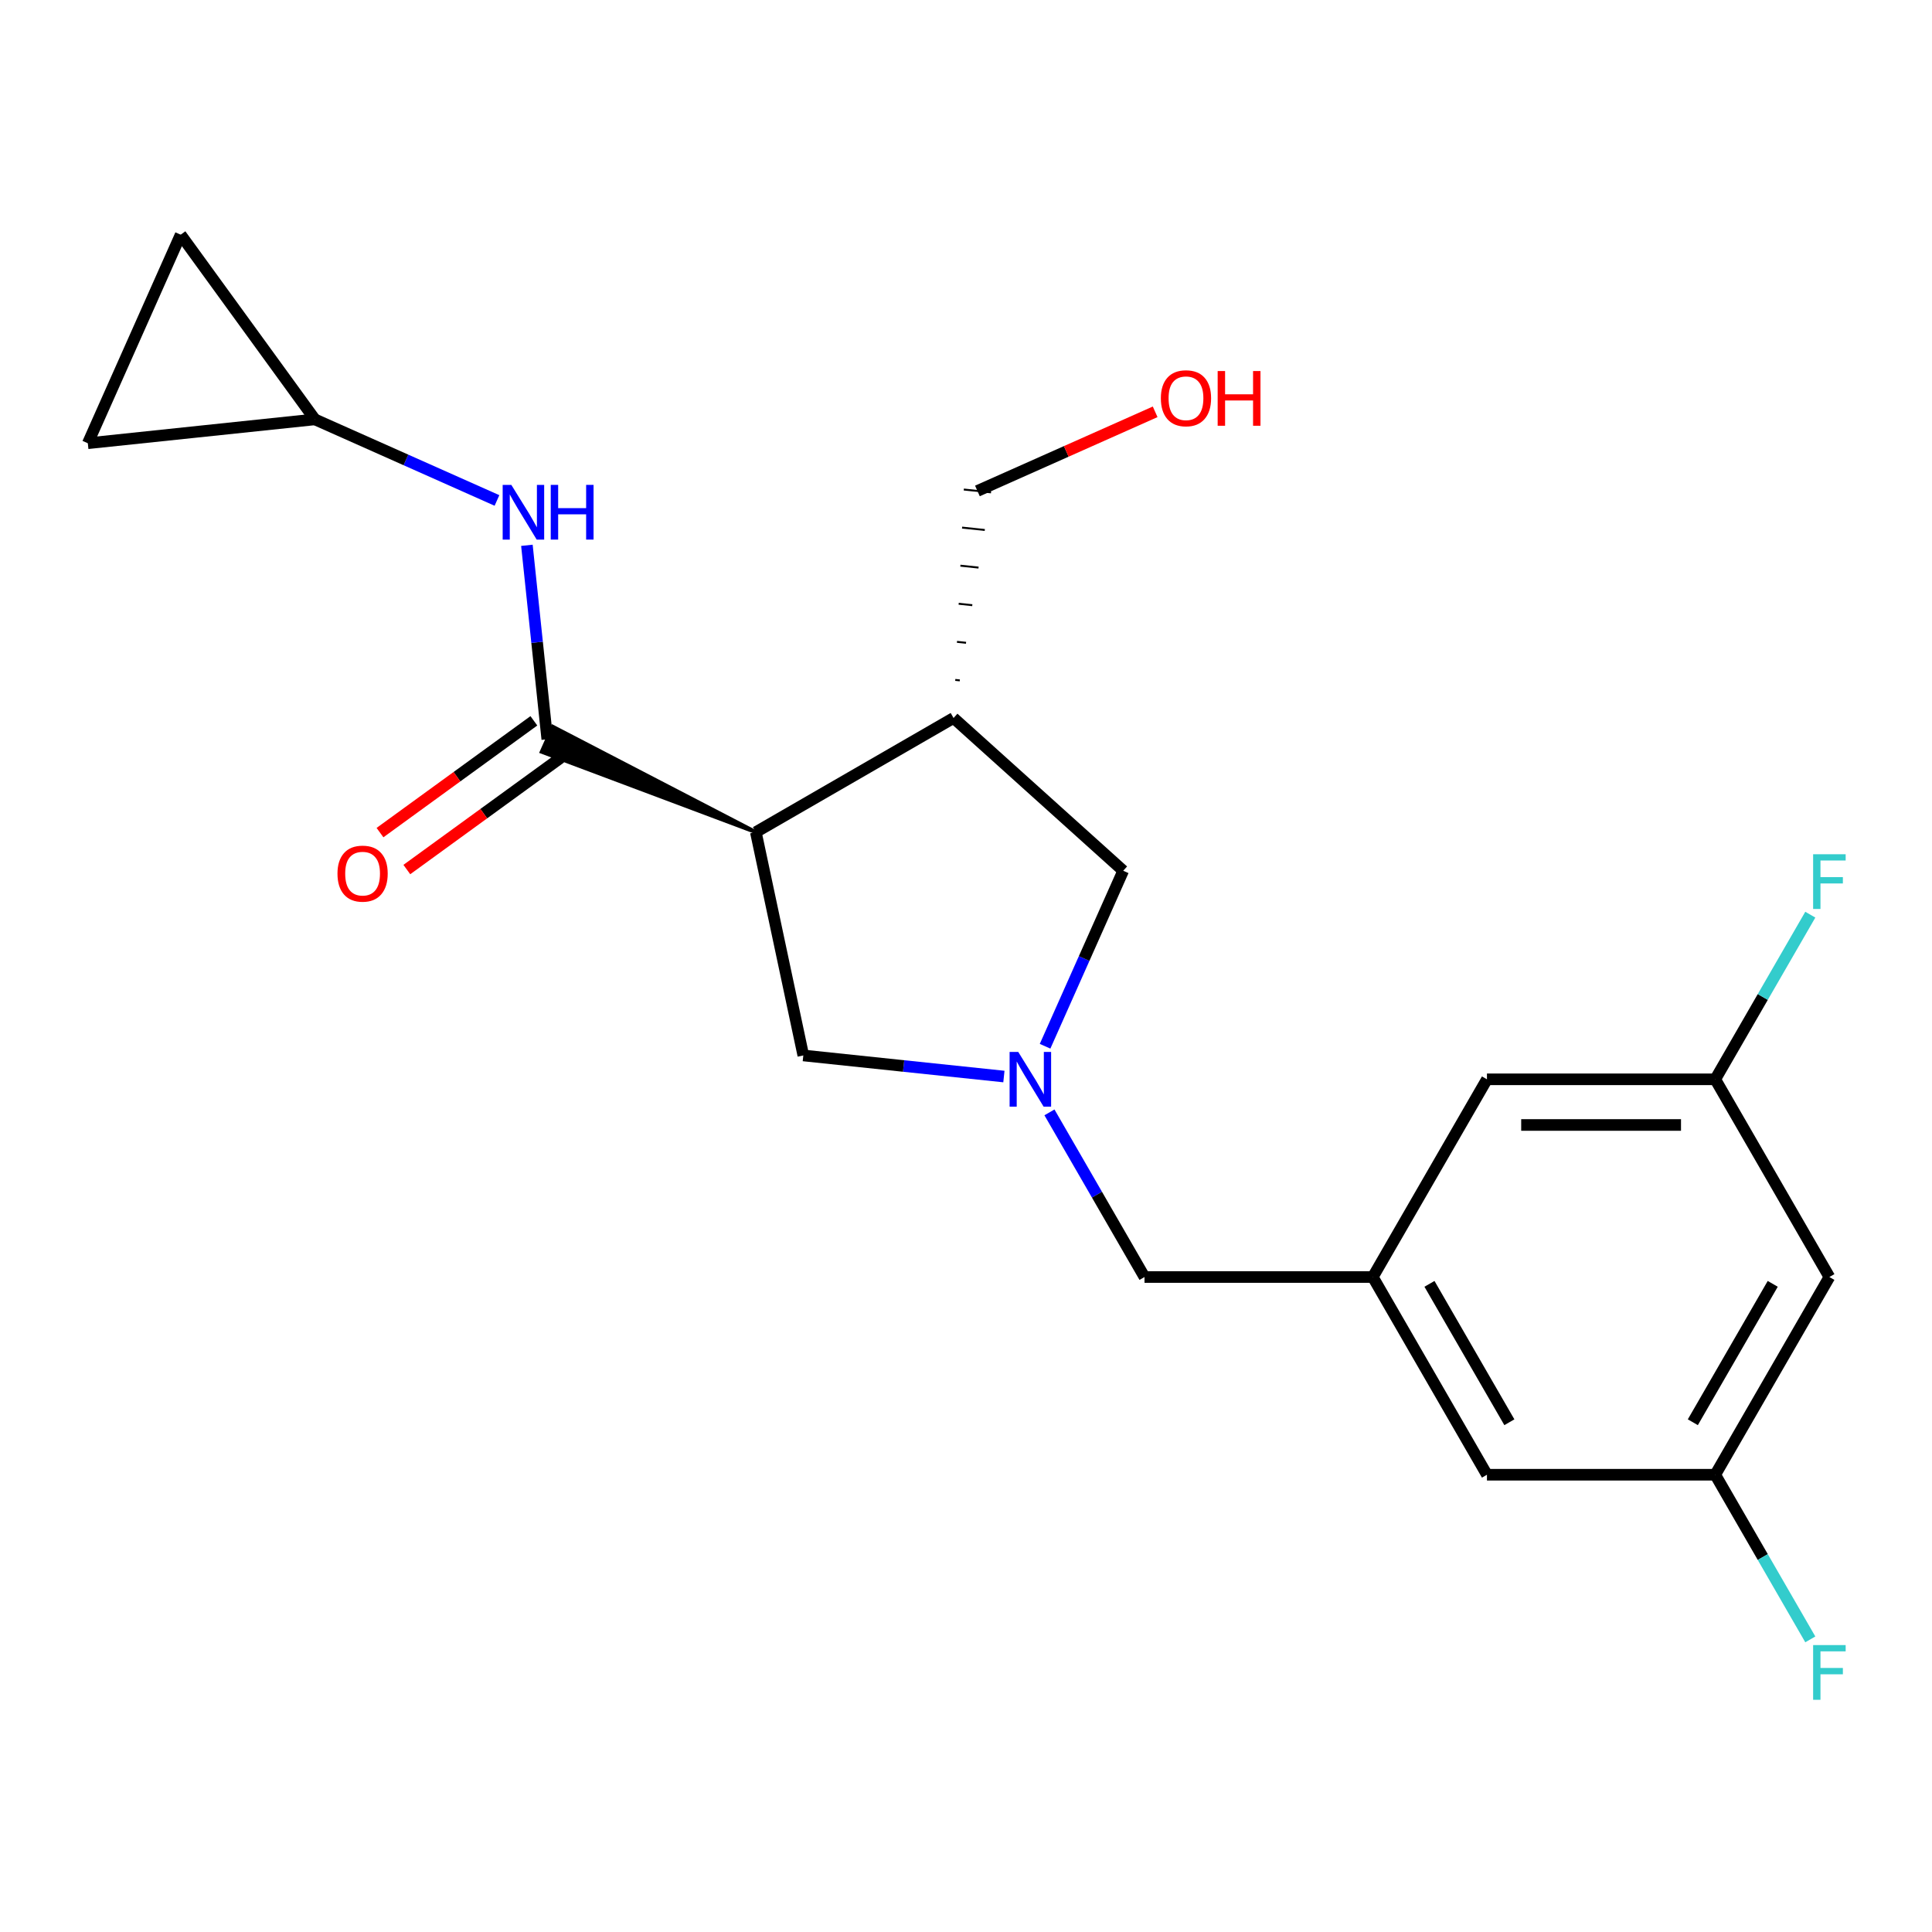 <?xml version='1.0' encoding='iso-8859-1'?>
<svg version='1.1' baseProfile='full'
              xmlns='http://www.w3.org/2000/svg'
                      xmlns:rdkit='http://www.rdkit.org/xml'
                      xmlns:xlink='http://www.w3.org/1999/xlink'
                  xml:space='preserve'
width='1000px' height='1000px' viewBox='0 0 1000 1000'>
<!-- END OF HEADER -->
<rect style='opacity:1.0;fill:#FFFFFF;stroke:none' width='1000' height='1000' x='0' y='0'> </rect>
<path class='bond-0' d='M 391.224,430.715 L 286.158,376.176 L 280.391,389.13 Z' style='fill:#000000;fill-rule:evenodd;fill-opacity:1;stroke:#000000;stroke-width:2px;stroke-linecap:butt;stroke-linejoin:miter;stroke-opacity:1;' />
<path class='bond-2' d='M 391.224,430.715 L 493.559,371.632' style='fill:none;fill-rule:evenodd;stroke:#000000;stroke-width:6px;stroke-linecap:butt;stroke-linejoin:miter;stroke-opacity:1' />
<path class='bond-4' d='M 391.224,430.715 L 415.793,546.299' style='fill:none;fill-rule:evenodd;stroke:#000000;stroke-width:6px;stroke-linecap:butt;stroke-linejoin:miter;stroke-opacity:1' />
<path class='bond-3' d='M 283.275,382.653 L 277.998,332.451' style='fill:none;fill-rule:evenodd;stroke:#000000;stroke-width:6px;stroke-linecap:butt;stroke-linejoin:miter;stroke-opacity:1' />
<path class='bond-3' d='M 277.998,332.451 L 272.722,282.248' style='fill:none;fill-rule:evenodd;stroke:#0000FF;stroke-width:6px;stroke-linecap:butt;stroke-linejoin:miter;stroke-opacity:1' />
<path class='bond-11' d='M 276.329,373.093 L 236.507,402.025' style='fill:none;fill-rule:evenodd;stroke:#000000;stroke-width:6px;stroke-linecap:butt;stroke-linejoin:miter;stroke-opacity:1' />
<path class='bond-11' d='M 236.507,402.025 L 196.685,430.958' style='fill:none;fill-rule:evenodd;stroke:#FF0000;stroke-width:6px;stroke-linecap:butt;stroke-linejoin:miter;stroke-opacity:1' />
<path class='bond-11' d='M 290.22,392.213 L 250.398,421.145' style='fill:none;fill-rule:evenodd;stroke:#000000;stroke-width:6px;stroke-linecap:butt;stroke-linejoin:miter;stroke-opacity:1' />
<path class='bond-11' d='M 250.398,421.145 L 210.576,450.077' style='fill:none;fill-rule:evenodd;stroke:#FF0000;stroke-width:6px;stroke-linecap:butt;stroke-linejoin:miter;stroke-opacity:1' />
<path class='bond-1' d='M 519.617,557.211 L 467.705,551.755' style='fill:none;fill-rule:evenodd;stroke:#0000FF;stroke-width:6px;stroke-linecap:butt;stroke-linejoin:miter;stroke-opacity:1' />
<path class='bond-1' d='M 467.705,551.755 L 415.793,546.299' style='fill:none;fill-rule:evenodd;stroke:#000000;stroke-width:6px;stroke-linecap:butt;stroke-linejoin:miter;stroke-opacity:1' />
<path class='bond-10' d='M 543.192,575.765 L 567.793,618.375' style='fill:none;fill-rule:evenodd;stroke:#0000FF;stroke-width:6px;stroke-linecap:butt;stroke-linejoin:miter;stroke-opacity:1' />
<path class='bond-10' d='M 567.793,618.375 L 592.394,660.985' style='fill:none;fill-rule:evenodd;stroke:#000000;stroke-width:6px;stroke-linecap:butt;stroke-linejoin:miter;stroke-opacity:1' />
<path class='bond-21' d='M 540.931,541.536 L 561.152,496.119' style='fill:none;fill-rule:evenodd;stroke:#0000FF;stroke-width:6px;stroke-linecap:butt;stroke-linejoin:miter;stroke-opacity:1' />
<path class='bond-21' d='M 561.152,496.119 L 581.373,450.701' style='fill:none;fill-rule:evenodd;stroke:#000000;stroke-width:6px;stroke-linecap:butt;stroke-linejoin:miter;stroke-opacity:1' />
<path class='bond-5' d='M 493.559,371.632 L 581.373,450.701' style='fill:none;fill-rule:evenodd;stroke:#000000;stroke-width:6px;stroke-linecap:butt;stroke-linejoin:miter;stroke-opacity:1' />
<path class='bond-19' d='M 496.793,352.169 L 494.443,351.922' style='fill:none;fill-rule:evenodd;stroke:#000000;stroke-width:1.0px;stroke-linecap:butt;stroke-linejoin:miter;stroke-opacity:1' />
<path class='bond-19' d='M 500.027,332.707 L 495.326,332.212' style='fill:none;fill-rule:evenodd;stroke:#000000;stroke-width:1.0px;stroke-linecap:butt;stroke-linejoin:miter;stroke-opacity:1' />
<path class='bond-19' d='M 503.26,313.244 L 496.209,312.503' style='fill:none;fill-rule:evenodd;stroke:#000000;stroke-width:1.0px;stroke-linecap:butt;stroke-linejoin:miter;stroke-opacity:1' />
<path class='bond-19' d='M 506.494,293.781 L 497.093,292.793' style='fill:none;fill-rule:evenodd;stroke:#000000;stroke-width:1.0px;stroke-linecap:butt;stroke-linejoin:miter;stroke-opacity:1' />
<path class='bond-19' d='M 509.728,274.318 L 497.976,273.083' style='fill:none;fill-rule:evenodd;stroke:#000000;stroke-width:1.0px;stroke-linecap:butt;stroke-linejoin:miter;stroke-opacity:1' />
<path class='bond-19' d='M 512.962,254.855 L 498.86,253.373' style='fill:none;fill-rule:evenodd;stroke:#000000;stroke-width:1.0px;stroke-linecap:butt;stroke-linejoin:miter;stroke-opacity:1' />
<path class='bond-6' d='M 257.229,259.037 L 210.101,238.055' style='fill:none;fill-rule:evenodd;stroke:#0000FF;stroke-width:6px;stroke-linecap:butt;stroke-linejoin:miter;stroke-opacity:1' />
<path class='bond-6' d='M 210.101,238.055 L 162.973,217.072' style='fill:none;fill-rule:evenodd;stroke:#000000;stroke-width:6px;stroke-linecap:butt;stroke-linejoin:miter;stroke-opacity:1' />
<path class='bond-8' d='M 162.973,217.072 L 45.455,229.424' style='fill:none;fill-rule:evenodd;stroke:#000000;stroke-width:6px;stroke-linecap:butt;stroke-linejoin:miter;stroke-opacity:1' />
<path class='bond-9' d='M 162.973,217.072 L 93.517,121.474' style='fill:none;fill-rule:evenodd;stroke:#000000;stroke-width:6px;stroke-linecap:butt;stroke-linejoin:miter;stroke-opacity:1' />
<path class='bond-7' d='M 710.56,660.985 L 592.394,660.985' style='fill:none;fill-rule:evenodd;stroke:#000000;stroke-width:6px;stroke-linecap:butt;stroke-linejoin:miter;stroke-opacity:1' />
<path class='bond-15' d='M 710.56,660.985 L 769.643,558.651' style='fill:none;fill-rule:evenodd;stroke:#000000;stroke-width:6px;stroke-linecap:butt;stroke-linejoin:miter;stroke-opacity:1' />
<path class='bond-16' d='M 710.56,660.985 L 769.643,763.32' style='fill:none;fill-rule:evenodd;stroke:#000000;stroke-width:6px;stroke-linecap:butt;stroke-linejoin:miter;stroke-opacity:1' />
<path class='bond-16' d='M 739.889,664.519 L 781.247,736.153' style='fill:none;fill-rule:evenodd;stroke:#000000;stroke-width:6px;stroke-linecap:butt;stroke-linejoin:miter;stroke-opacity:1' />
<path class='bond-22' d='M 45.455,229.424 L 93.517,121.474' style='fill:none;fill-rule:evenodd;stroke:#000000;stroke-width:6px;stroke-linecap:butt;stroke-linejoin:miter;stroke-opacity:1' />
<path class='bond-12' d='M 946.891,660.985 L 887.809,763.32' style='fill:none;fill-rule:evenodd;stroke:#000000;stroke-width:6px;stroke-linecap:butt;stroke-linejoin:miter;stroke-opacity:1' />
<path class='bond-12' d='M 917.562,664.519 L 876.204,736.153' style='fill:none;fill-rule:evenodd;stroke:#000000;stroke-width:6px;stroke-linecap:butt;stroke-linejoin:miter;stroke-opacity:1' />
<path class='bond-23' d='M 946.891,660.985 L 887.809,558.651' style='fill:none;fill-rule:evenodd;stroke:#000000;stroke-width:6px;stroke-linecap:butt;stroke-linejoin:miter;stroke-opacity:1' />
<path class='bond-13' d='M 887.809,763.32 L 769.643,763.32' style='fill:none;fill-rule:evenodd;stroke:#000000;stroke-width:6px;stroke-linecap:butt;stroke-linejoin:miter;stroke-opacity:1' />
<path class='bond-18' d='M 887.809,763.32 L 912.41,805.93' style='fill:none;fill-rule:evenodd;stroke:#000000;stroke-width:6px;stroke-linecap:butt;stroke-linejoin:miter;stroke-opacity:1' />
<path class='bond-18' d='M 912.41,805.93 L 937.011,848.54' style='fill:none;fill-rule:evenodd;stroke:#33CCCC;stroke-width:6px;stroke-linecap:butt;stroke-linejoin:miter;stroke-opacity:1' />
<path class='bond-14' d='M 887.809,558.651 L 769.643,558.651' style='fill:none;fill-rule:evenodd;stroke:#000000;stroke-width:6px;stroke-linecap:butt;stroke-linejoin:miter;stroke-opacity:1' />
<path class='bond-14' d='M 870.084,582.284 L 787.368,582.284' style='fill:none;fill-rule:evenodd;stroke:#000000;stroke-width:6px;stroke-linecap:butt;stroke-linejoin:miter;stroke-opacity:1' />
<path class='bond-17' d='M 887.809,558.651 L 912.41,516.04' style='fill:none;fill-rule:evenodd;stroke:#000000;stroke-width:6px;stroke-linecap:butt;stroke-linejoin:miter;stroke-opacity:1' />
<path class='bond-17' d='M 912.41,516.04 L 937.011,473.43' style='fill:none;fill-rule:evenodd;stroke:#33CCCC;stroke-width:6px;stroke-linecap:butt;stroke-linejoin:miter;stroke-opacity:1' />
<path class='bond-20' d='M 505.911,254.114 L 551.909,233.634' style='fill:none;fill-rule:evenodd;stroke:#000000;stroke-width:6px;stroke-linecap:butt;stroke-linejoin:miter;stroke-opacity:1' />
<path class='bond-20' d='M 551.909,233.634 L 597.906,213.155' style='fill:none;fill-rule:evenodd;stroke:#FF0000;stroke-width:6px;stroke-linecap:butt;stroke-linejoin:miter;stroke-opacity:1' />
<path  class='atom-2' d='M 527.051 544.491
L 536.331 559.491
Q 537.251 560.971, 538.731 563.651
Q 540.211 566.331, 540.291 566.491
L 540.291 544.491
L 544.051 544.491
L 544.051 572.811
L 540.171 572.811
L 530.211 556.411
Q 529.051 554.491, 527.811 552.291
Q 526.611 550.091, 526.251 549.411
L 526.251 572.811
L 522.571 572.811
L 522.571 544.491
L 527.051 544.491
' fill='#0000FF'/>
<path  class='atom-4' d='M 264.663 250.974
L 273.943 265.974
Q 274.863 267.454, 276.343 270.134
Q 277.823 272.814, 277.903 272.974
L 277.903 250.974
L 281.663 250.974
L 281.663 279.294
L 277.783 279.294
L 267.823 262.894
Q 266.663 260.974, 265.423 258.774
Q 264.223 256.574, 263.863 255.894
L 263.863 279.294
L 260.183 279.294
L 260.183 250.974
L 264.663 250.974
' fill='#0000FF'/>
<path  class='atom-4' d='M 285.063 250.974
L 288.903 250.974
L 288.903 263.014
L 303.383 263.014
L 303.383 250.974
L 307.223 250.974
L 307.223 279.294
L 303.383 279.294
L 303.383 266.214
L 288.903 266.214
L 288.903 279.294
L 285.063 279.294
L 285.063 250.974
' fill='#0000FF'/>
<path  class='atom-12' d='M 174.676 452.189
Q 174.676 445.389, 178.036 441.589
Q 181.396 437.789, 187.676 437.789
Q 193.956 437.789, 197.316 441.589
Q 200.676 445.389, 200.676 452.189
Q 200.676 459.069, 197.276 462.989
Q 193.876 466.869, 187.676 466.869
Q 181.436 466.869, 178.036 462.989
Q 174.676 459.109, 174.676 452.189
M 187.676 463.669
Q 191.996 463.669, 194.316 460.789
Q 196.676 457.869, 196.676 452.189
Q 196.676 446.629, 194.316 443.829
Q 191.996 440.989, 187.676 440.989
Q 183.356 440.989, 180.996 443.789
Q 178.676 446.589, 178.676 452.189
Q 178.676 457.909, 180.996 460.789
Q 183.356 463.669, 187.676 463.669
' fill='#FF0000'/>
<path  class='atom-18' d='M 938.471 442.156
L 955.311 442.156
L 955.311 445.396
L 942.271 445.396
L 942.271 453.996
L 953.871 453.996
L 953.871 457.276
L 942.271 457.276
L 942.271 470.476
L 938.471 470.476
L 938.471 442.156
' fill='#33CCCC'/>
<path  class='atom-19' d='M 938.471 851.494
L 955.311 851.494
L 955.311 854.734
L 942.271 854.734
L 942.271 863.334
L 953.871 863.334
L 953.871 866.614
L 942.271 866.614
L 942.271 879.814
L 938.471 879.814
L 938.471 851.494
' fill='#33CCCC'/>
<path  class='atom-21' d='M 600.861 206.131
Q 600.861 199.331, 604.221 195.531
Q 607.581 191.731, 613.861 191.731
Q 620.141 191.731, 623.501 195.531
Q 626.861 199.331, 626.861 206.131
Q 626.861 213.011, 623.461 216.931
Q 620.061 220.811, 613.861 220.811
Q 607.621 220.811, 604.221 216.931
Q 600.861 213.051, 600.861 206.131
M 613.861 217.611
Q 618.181 217.611, 620.501 214.731
Q 622.861 211.811, 622.861 206.131
Q 622.861 200.571, 620.501 197.771
Q 618.181 194.931, 613.861 194.931
Q 609.541 194.931, 607.181 197.731
Q 604.861 200.531, 604.861 206.131
Q 604.861 211.851, 607.181 214.731
Q 609.541 217.611, 613.861 217.611
' fill='#FF0000'/>
<path  class='atom-21' d='M 630.261 192.051
L 634.101 192.051
L 634.101 204.091
L 648.581 204.091
L 648.581 192.051
L 652.421 192.051
L 652.421 220.371
L 648.581 220.371
L 648.581 207.291
L 634.101 207.291
L 634.101 220.371
L 630.261 220.371
L 630.261 192.051
' fill='#FF0000'/>
</svg>
